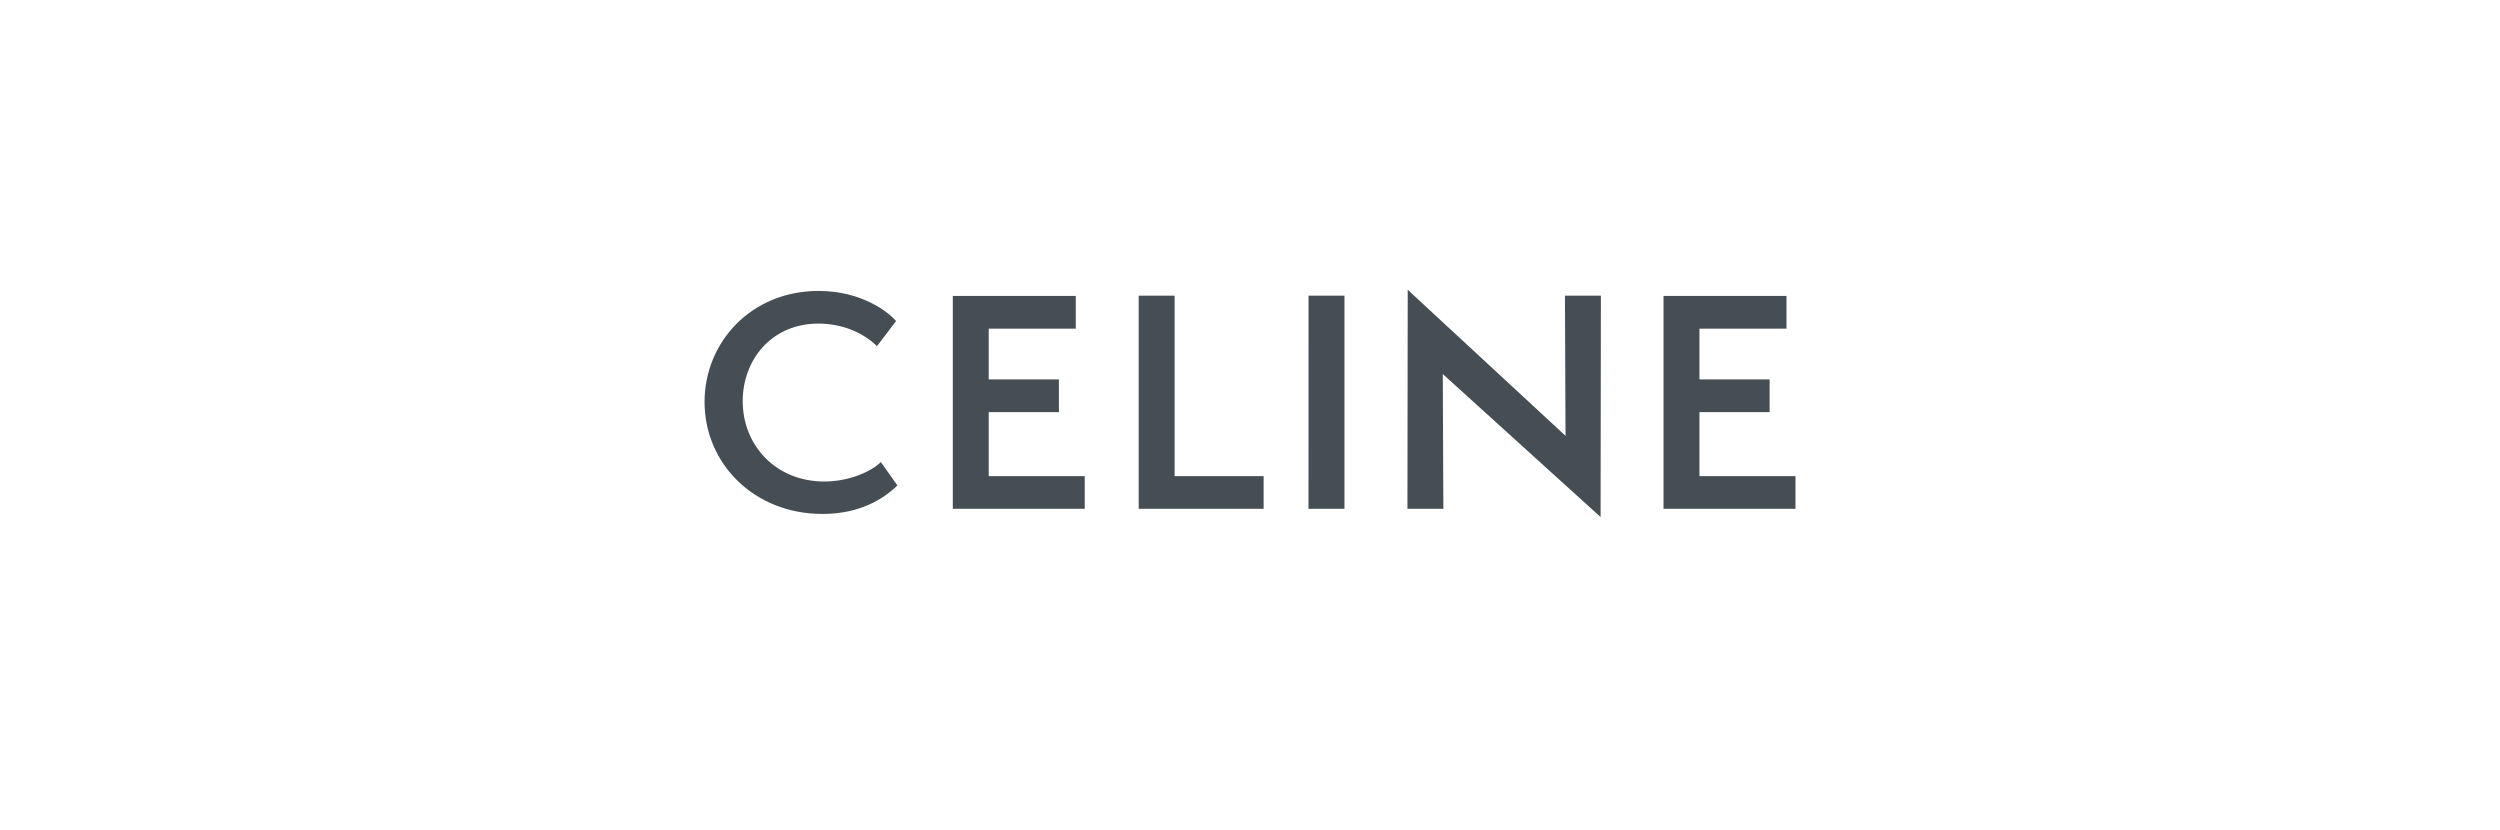 <svg width="220" height="73" viewBox="0 0 220 73" fill="none" xmlns="http://www.w3.org/2000/svg">
<path fill-rule="evenodd" clip-rule="evenodd" d="M149.551 41.901V36.267H155.727V33.387H149.551V28.922H157.211V26.042H146.389V44.777H158.002V41.901H149.551ZM140.852 45.5L140.877 26.021H137.716L137.766 38.353L123.879 25.5L123.854 44.777H127.016L126.965 32.916C126.965 32.921 140.852 45.5 140.852 45.5ZM118.313 44.777V26.021H115.151L115.147 44.777H118.313ZM100.205 44.777H111.199V41.901H103.366V26.021H100.205V44.777ZM83.846 44.777H95.458V41.901H87.007V36.267H93.183V33.387H87.007V28.922H94.668V26.042H83.846C83.846 26.047 83.846 44.777 83.846 44.777ZM65.359 35.3C65.359 31.727 67.831 28.477 72.031 28.477C73.957 28.477 75.862 29.17 77.173 30.461L78.855 28.254C78.237 27.51 75.866 25.601 72.036 25.601C66.103 25.601 62 30.116 62 35.376C62 40.762 66.326 45.227 72.376 45.227C75.046 45.227 77.27 44.361 78.973 42.721L77.514 40.661C76.774 41.405 74.87 42.372 72.523 42.372C68.302 42.372 65.359 39.223 65.359 35.3Z" fill="#454E54"/>
</svg>
